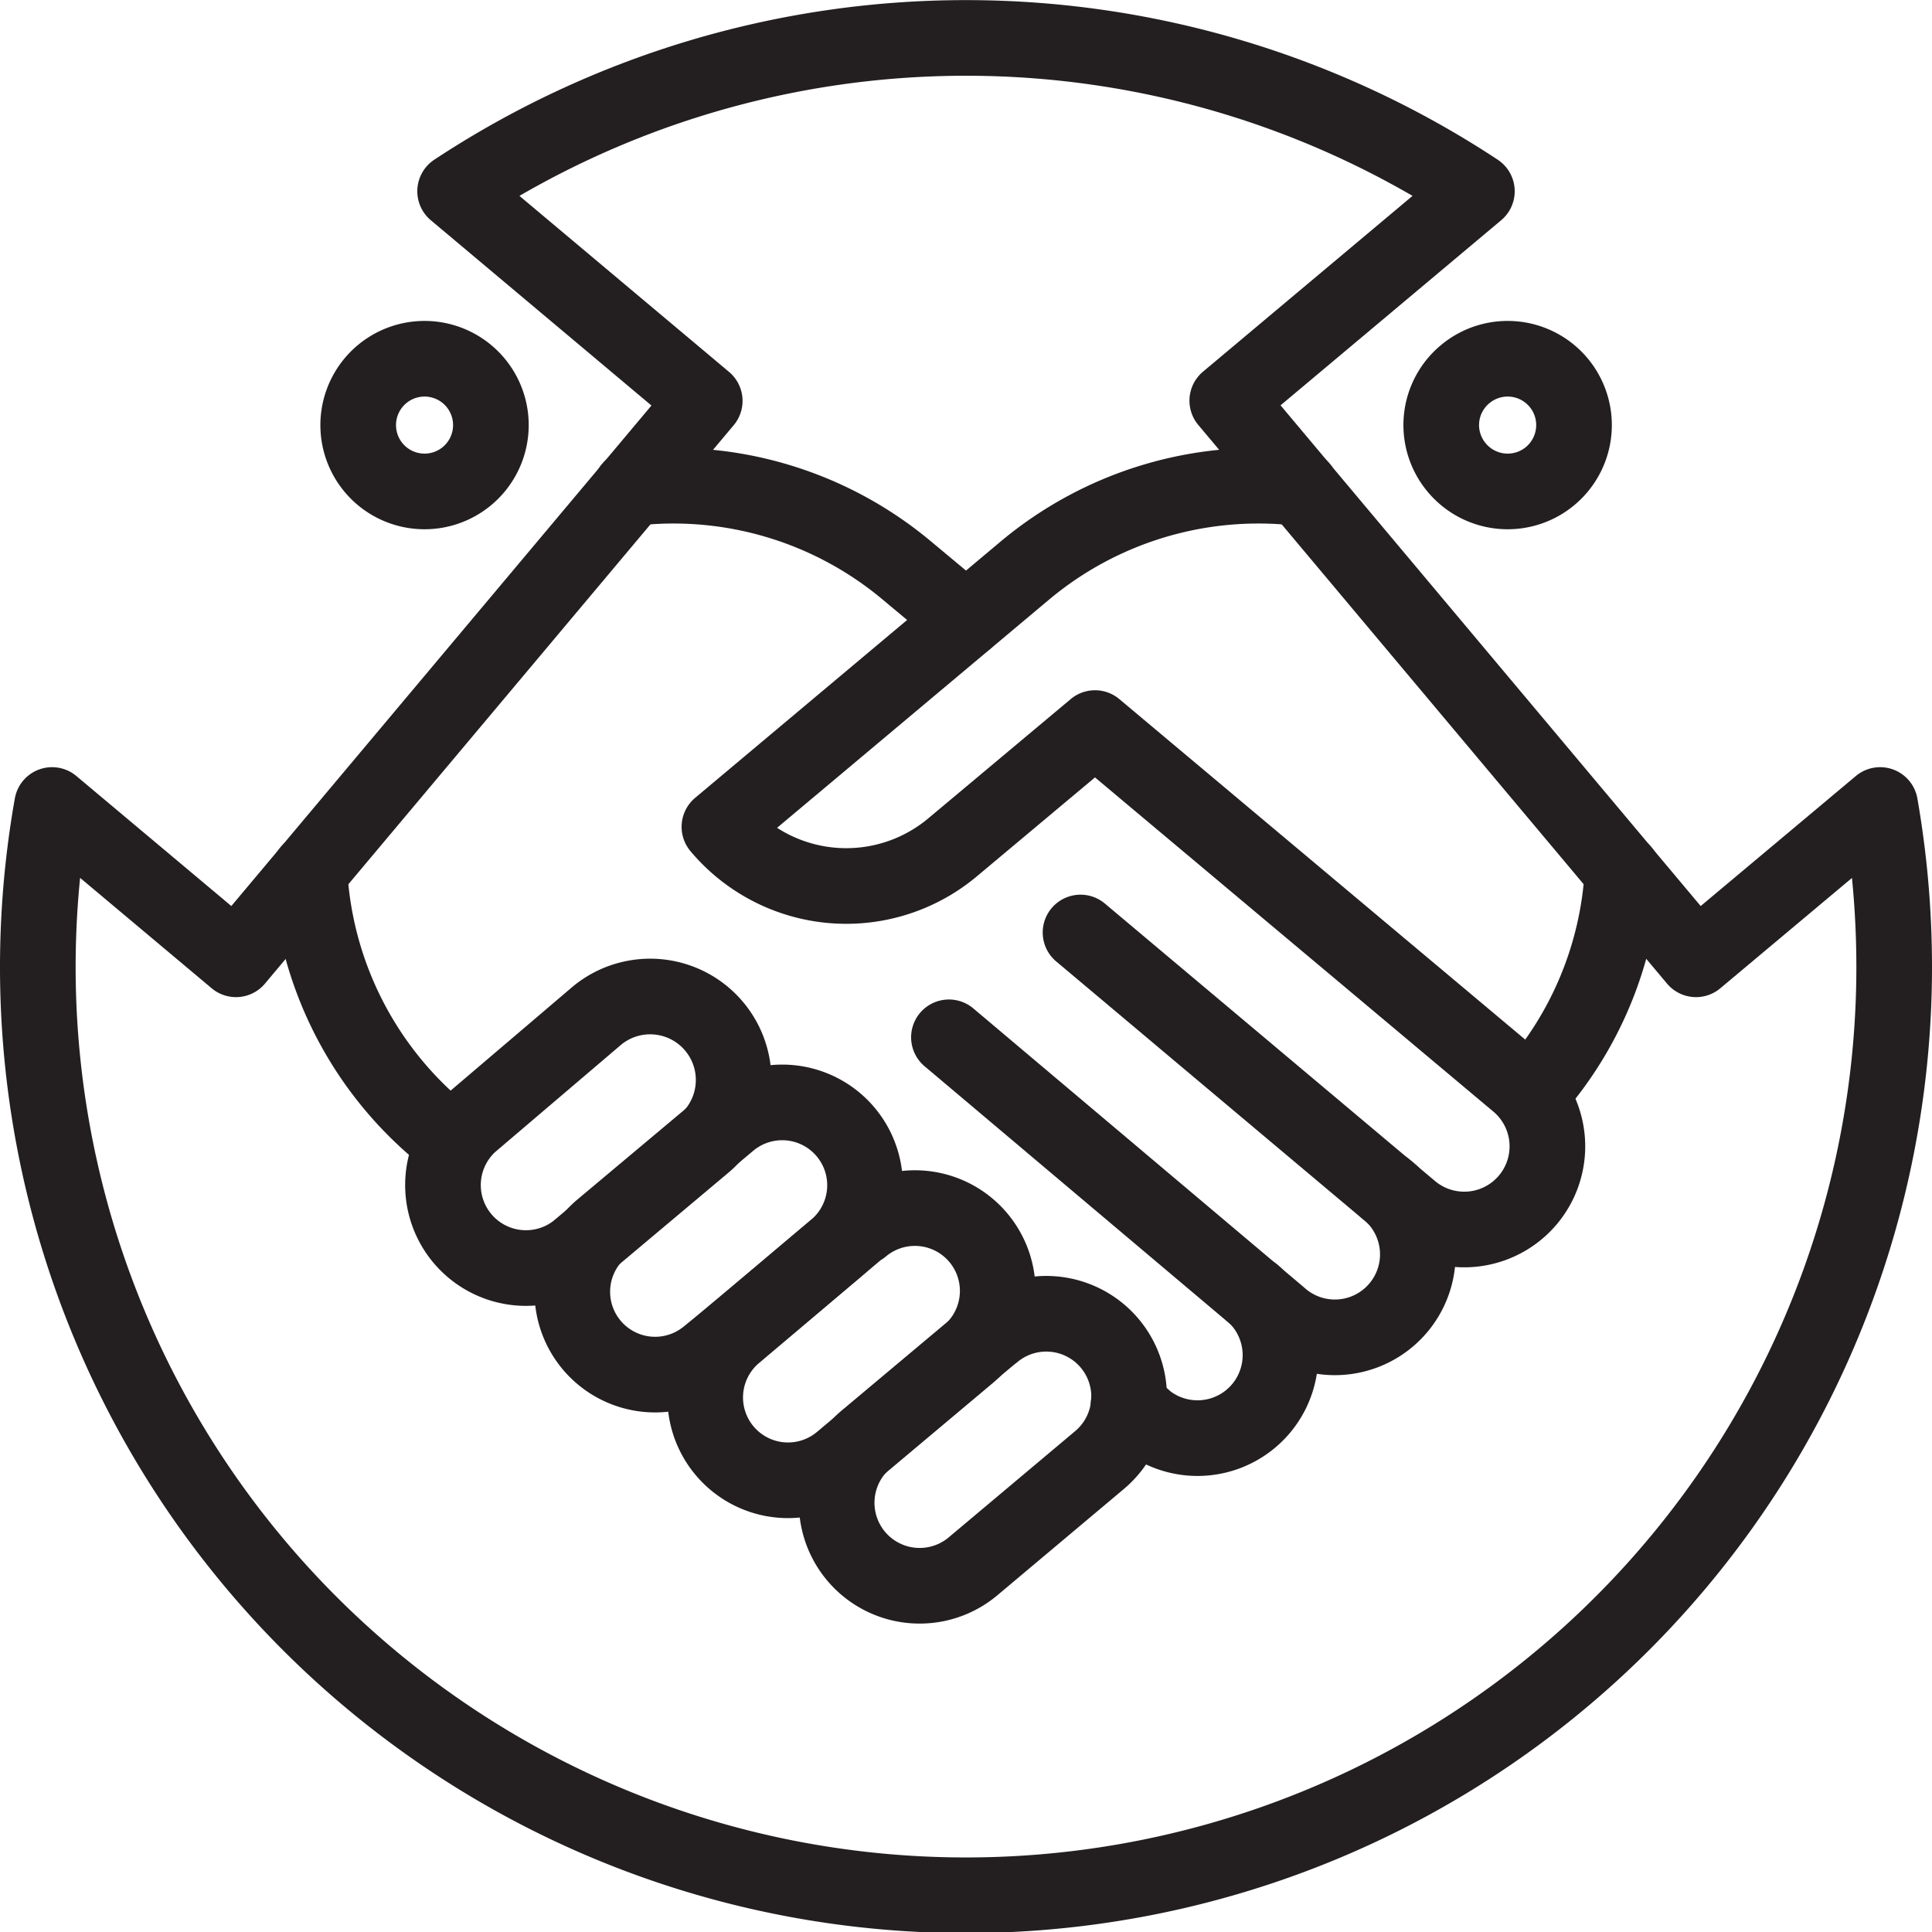 <svg xmlns="http://www.w3.org/2000/svg" viewBox="0 0 89.4 89.4"><title>Handshake</title><path d="M44.7,28.68,42,26.43A16.82,16.82,0,0,0,29.2,22.59" style="fill:none;stroke:#231f20;stroke-linecap:round;stroke-linejoin:round;stroke-width:3.5px"/><path d="M14.32,40.33a16.84,16.84,0,0,0,6,12l.66.55" style="fill:none;stroke:#231f20;stroke-linecap:round;stroke-linejoin:round;stroke-width:3.5px"/><path d="M27.62,47,21.75,52a3.84,3.84,0,0,0,4.93,5.88l5.87-4.93A3.84,3.84,0,1,0,27.62,47Z" style="fill:none;stroke:#231f20;stroke-linecap:round;stroke-linejoin:round;stroke-width:3.5px"/><path d="M33.73,51.91l-5.88,4.93a3.83,3.83,0,0,0,4.93,5.87c1-.8,4.91-4.12,5.88-4.93a3.83,3.83,0,1,0-4.93-5.87Z" style="fill:none;stroke:#231f20;stroke-linecap:round;stroke-linejoin:round;stroke-width:3.5px"/><path d="M39.83,56.8,34,61.73a3.83,3.83,0,1,0,4.93,5.87l5.87-4.93a3.83,3.83,0,0,0-4.93-5.87Z" style="fill:none;stroke:#231f20;stroke-linecap:round;stroke-linejoin:round;stroke-width:3.5px"/><path d="M45.94,61.69l-5.88,4.93A3.84,3.84,0,0,0,45,72.5l5.88-4.94a3.83,3.83,0,1,0-4.93-5.87Z" style="fill:none;stroke:#231f20;stroke-linecap:round;stroke-linejoin:round;stroke-width:3.5px"/><path d="M58,59.87a3.84,3.84,0,0,1-4.93,5.88L52.22,65" style="fill:none;stroke:#231f20;stroke-linecap:round;stroke-linejoin:round;stroke-width:3.5px"/><path d="M64.11,55a3.84,3.84,0,1,1-4.93,5.88L43.91,48" style="fill:none;stroke:#231f20;stroke-linecap:round;stroke-linejoin:round;stroke-width:3.5px"/><path d="M60.2,22.59a16.84,16.84,0,0,0-12.81,3.84L33.29,38.26a7.66,7.66,0,0,0,10.8.94l6.58-5.51,19.55,16.4A3.84,3.84,0,0,1,65.29,56L50,43.15" style="fill:none;stroke:#231f20;stroke-linecap:round;stroke-linejoin:round;stroke-width:3.5px"/><path d="M75.08,40.33A16.78,16.78,0,0,1,70.82,50.6" style="fill:none;stroke:#231f20;stroke-linecap:round;stroke-linejoin:round;stroke-width:3.5px"/><path d="M22,21.64a3.07,3.07,0,1,1-.38-4.32A3.07,3.07,0,0,1,22,21.64Z" style="fill:none;stroke:#231f20;stroke-linecap:round;stroke-linejoin:round;stroke-width:3.5px"/><path d="M67.41,21.64a3.07,3.07,0,1,0,.38-4.32A3.06,3.06,0,0,0,67.41,21.64Z" style="fill:none;stroke:#231f20;stroke-linecap:round;stroke-linejoin:round;stroke-width:3.5px"/><path d="M78.48,44.39,56.79,18.54,68.34,8.85a42.93,42.93,0,0,0-47.28,0l11.55,9.7L10.92,44.39,2.41,37.25A42.95,42.95,0,1,0,87.65,44.7,43.55,43.55,0,0,0,87,37.25Z" style="fill:none;stroke:#231f20;stroke-linecap:round;stroke-linejoin:round;stroke-width:3.5px"/></svg>